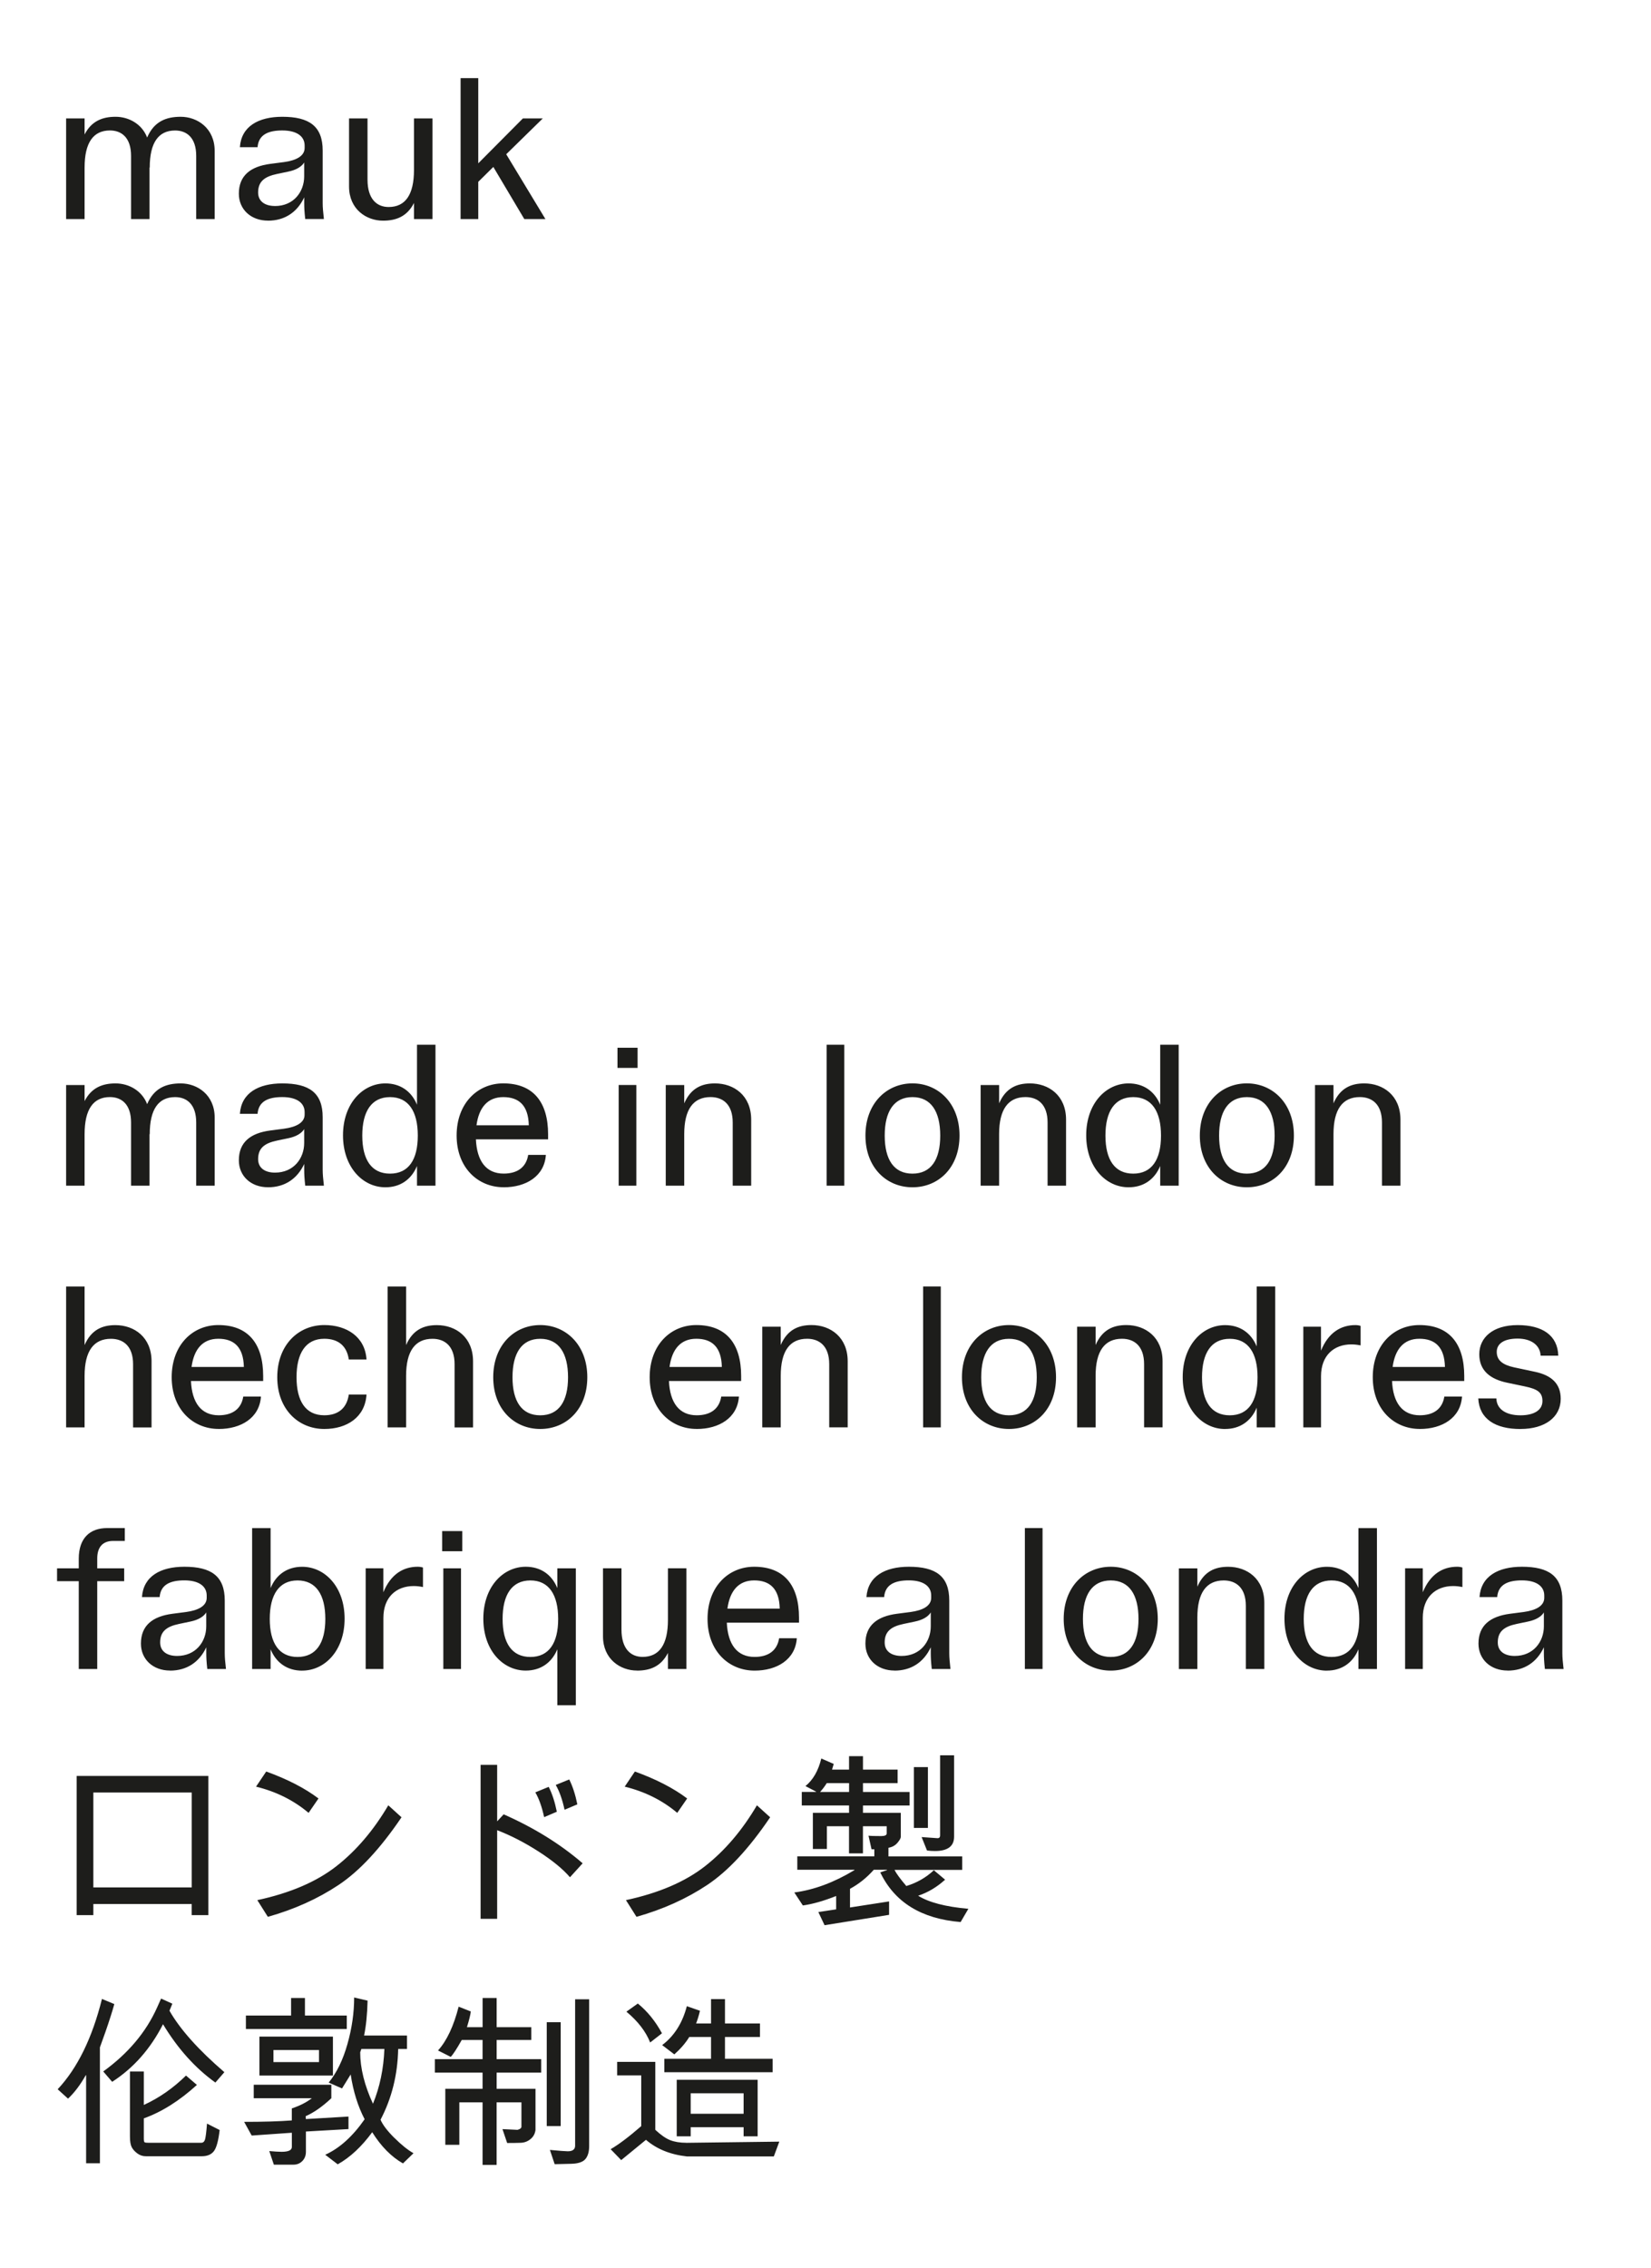 <svg width="252" height="346" viewBox="0 0 252 346" fill="none" xmlns="http://www.w3.org/2000/svg">
<path d="M105.423 319.391H113.501V322.511H105.423V319.391ZM115.643 317.332H103.292V325.955H105.423V324.565H113.501V325.955H115.643V317.332ZM104.761 326.942C103.801 326.942 102.98 326.809 102.301 326.544C101.623 326.279 100.865 325.748 100.022 324.963V314.594H94.197V316.658H97.875V324.4C95.999 326.029 94.44 327.207 93.205 327.919L94.817 329.585L98.596 326.491C100.223 327.892 102.307 328.741 104.83 329.022H118.113L118.95 326.767L104.755 326.947L104.761 326.942ZM97.356 305.695L95.612 306.936C97.372 308.401 98.58 309.972 99.237 311.638L101.04 310.237C100.048 308.406 98.824 306.889 97.356 305.695ZM117.922 314.127H110.655V310.8H115.998V308.735H110.655V305.021H108.529V308.735H106.25C106.467 308.178 106.669 307.531 106.839 306.798L104.835 306.098C104.167 308.666 102.911 310.646 101.071 312.036L102.927 313.453C103.886 312.599 104.649 311.712 105.206 310.8H108.529V314.127H101.4V316.175H117.927V314.127H117.922ZM85.583 308.539H83.452V324.395H85.583V308.539ZM89.924 305.047H87.783V327.383C87.783 327.95 87.407 328.237 86.654 328.237C86.336 328.237 85.424 328.168 83.935 328.03L84.661 330.206L87.189 330.147C88.239 330.121 88.96 329.882 89.347 329.431C89.728 328.98 89.924 328.327 89.924 327.462V305.042V305.047ZM82.604 314.18H75.804V311.251H81.094V309.298H75.804V304.856H73.662V309.298H71.272C71.611 308.199 71.807 307.398 71.86 306.905L70.005 306.172C69.247 309.144 68.197 311.373 66.856 312.859L68.796 313.835C69.146 313.485 69.708 312.625 70.482 311.251H73.657V314.18H66.374V316.234H73.657V318.706H67.969V327.25H70.111V320.771H73.657V330.317H75.798V320.771H79.588V324.485C79.588 324.697 79.392 324.857 79 324.968L76.694 324.857L77.41 326.974C78.242 326.974 78.936 326.963 79.493 326.942C80.049 326.921 80.537 326.735 80.966 326.385C81.401 326.035 81.655 325.578 81.735 324.995V318.706H75.804V316.234H82.604V314.18ZM53.181 322.941L46.682 323.323L46.656 322.883C47.896 322.341 49.2 321.429 50.573 320.144V318.085H38.731V320.144H47.594C46.788 320.771 45.77 321.285 44.541 321.699V323.53C42.59 323.679 40.163 323.748 37.263 323.748L38.419 325.838L44.546 325.409V327.584C44.546 328.072 44.027 328.317 42.982 328.317C42.553 328.317 41.922 328.279 41.101 328.205L41.8 330.28H44.785C45.331 330.28 45.792 330.094 46.152 329.723C46.513 329.351 46.693 328.884 46.693 328.317V325.223L53.191 324.851V322.941H53.181ZM41.737 312.79H48.691V314.631H41.737V312.79ZM50.817 310.741H39.595V316.679H50.817V310.741ZM52.932 307.525H46.544V304.856H44.429V307.525H37.533V309.584H52.932V307.525ZM56.928 320.988C55.63 318.176 54.978 315.554 54.978 313.134L55.158 312.625H58.672C58.556 315.639 57.972 318.43 56.928 320.988ZM60.178 326.183C59.101 325.106 58.407 324.188 58.084 323.424C59.796 320.15 60.697 316.552 60.776 312.625H62.123V310.577H55.571C55.873 309.139 56.054 307.361 56.107 305.254L54.055 304.771C54.055 307.09 53.716 309.462 53.032 311.877C52.354 314.291 51.394 316.255 50.17 317.756L52.205 318.648L53.525 316.515C53.917 319.099 54.628 321.381 55.656 323.35C53.822 325.982 51.818 327.786 49.64 328.768L51.548 330.227C53.446 329.166 55.195 327.531 56.812 325.329C58.174 327.505 59.743 329.086 61.508 330.089L63.114 328.534C62.234 328.035 61.259 327.25 60.183 326.178M31.597 324.013C31.496 325.313 31.39 326.13 31.289 326.454C31.183 326.778 30.992 326.942 30.706 326.942H22.681C22.368 326.942 22.167 326.921 22.082 326.873C21.997 326.825 21.95 326.64 21.95 326.311V323.217C24.69 322.235 27.388 320.537 30.054 318.112L28.39 316.685C26.429 318.611 24.282 320.102 21.95 321.169V316.064H19.835V325.982C19.835 326.725 19.925 327.266 20.105 327.611C20.285 327.956 20.566 328.269 20.958 328.561C21.351 328.852 21.78 328.996 22.257 328.996H30.791C31.644 328.996 32.265 328.73 32.657 328.205C33.049 327.68 33.341 326.608 33.526 324.995L31.602 324.018L31.597 324.013ZM15.562 304.994C14.068 310.975 11.815 315.565 8.804 318.775L10.384 320.208C11.354 319.301 12.255 318.107 13.092 316.632H13.145V330.068H15.25V312.381L16.103 309.998C16.67 308.369 17.121 306.958 17.45 305.78L15.568 304.994H15.562ZM25.867 306.793L26.307 305.721L24.589 304.936L23.974 306.31C22.289 310.067 19.549 313.32 15.759 316.058L17.121 317.64C20.381 315.538 22.967 312.609 24.881 308.852C27.134 312.583 29.8 315.549 32.874 317.751L34.247 316.17C30.282 312.758 27.489 309.632 25.867 306.793Z" fill="#1D1D1B"/>
<path d="M141.632 269.621H139.49V278.902H141.632V269.621ZM125.173 273.415C125.55 273.001 125.889 272.555 126.191 272.067H129.599V273.415H125.173ZM140.147 289.244C141.632 288.751 142.999 287.934 144.255 286.798L142.538 285.355C141.351 286.474 139.946 287.276 138.335 287.764C137.402 286.665 136.797 285.843 136.532 285.302H146.863V283.248H135.61V281.927C136.177 281.836 136.633 281.582 136.978 281.178C137.322 280.77 137.492 280.467 137.492 280.266V276.604H131.719V275.479H138.838V273.415H131.719V272.067H137.009V270.003H131.719V267.954H129.594V270.003H126.997L127.256 269.138L125.359 268.31C124.908 270.162 124.103 271.568 122.942 272.518L124.553 273.357V273.41H122.38V275.474H129.594V276.599H124.071V282.112H126.212V278.647H129.589V282.786H131.714V278.647H135.34V279.746C135.34 280.011 135.059 280.144 134.502 280.144C133.532 280.144 132.886 280.128 132.562 280.085L133.029 282.16H133.453V283.232H121.696V285.286H130.415V285.339C127.315 287.217 124.256 288.353 121.24 288.751L122.544 290.73C124.018 290.529 125.714 290.046 127.627 289.287V291.324L124.908 291.738L125.857 293.744L135.705 292.163V290.115L129.742 291.038V288.188C131.089 287.461 132.297 286.496 133.368 285.286H135.387V285.339L134.359 285.684C136.538 290.242 140.63 292.768 146.625 293.261L147.807 291.24C144.308 290.932 141.748 290.258 140.126 289.234M145.633 267.822H143.492V280.037C143.492 280.356 143.333 280.499 143.01 280.462L140.672 280.297L141.494 282.346C141.918 282.399 142.315 282.425 142.702 282.425C144.653 282.425 145.628 281.693 145.628 280.239V267.822H145.633ZM115.531 275.453C113.284 279.268 110.65 282.362 107.618 284.734C104.586 287.111 100.563 288.836 95.543 289.918L97.149 292.465C101.162 291.34 104.755 289.722 107.936 287.61C111.111 285.498 114.318 282.059 117.551 277.278L115.531 275.447V275.453ZM96.905 270.295L95.352 272.603C98.427 273.357 101.103 274.688 103.372 276.604L104.883 274.407C102.805 272.836 100.144 271.467 96.905 270.295ZM83.754 272.635L81.708 273.473C82.27 274.434 82.716 275.697 83.055 277.257L84.99 276.429C84.687 274.927 84.274 273.659 83.749 272.635M86.887 271.505L84.825 272.343C85.387 273.303 85.832 274.566 86.171 276.127L88.122 275.304C87.815 273.802 87.401 272.534 86.887 271.505ZM76.874 276.827L75.883 277.899V269.276H73.355V292.768H75.883V279.247C77.961 280.048 80.06 281.125 82.18 282.484C84.3 283.848 85.906 285.158 86.998 286.427L88.933 284.299C85.52 281.353 81.496 278.865 76.874 276.827ZM59.266 275.453C57.018 279.268 54.384 282.362 51.352 284.734C48.32 287.111 44.297 288.836 39.277 289.918L40.883 292.465C44.896 291.34 48.49 289.722 51.67 287.61C54.845 285.498 58.052 282.059 61.285 277.278L59.266 275.447V275.453ZM40.634 270.295L39.081 272.603C42.156 273.357 44.832 274.688 47.101 276.604L48.612 274.407C46.534 272.836 43.873 271.467 40.634 270.295ZM14.248 273.5H29.264V287.981H14.248V273.5ZM31.803 270.969H11.704V292.205H14.248V290.513H29.259V292.205H31.803V270.969Z" fill="#1D1D1B"/>
<path d="M231.196 252.661C229.658 252.661 228.614 251.955 228.614 250.602C228.614 248.941 229.568 248.177 231.503 247.774L233.252 247.408C234.424 247.163 235.251 246.67 235.648 246.023V248.145C235.648 250.48 234.053 252.661 231.196 252.661ZM230.12 254.9C232.637 254.9 234.572 253.643 235.648 251.34V252.226C235.648 252.9 235.68 253.547 235.802 254.651H238.654C238.532 253.547 238.468 252.9 238.468 252.226V244.208C238.468 240.488 236.417 239.05 232.298 239.05C228.646 239.05 226.038 240.52 225.826 243.682H228.524C228.678 241.714 230.241 241.13 232.298 241.13C234.508 241.13 235.706 242.021 235.706 243.433V243.799C235.706 245.03 234.418 245.704 232.574 245.954L230.454 246.229C227.448 246.627 225.667 248.012 225.667 250.777C225.667 253.176 227.506 254.89 230.114 254.89M214.467 254.656H217.165V246.85C217.165 243.688 219.131 241.995 221.803 241.995C222.291 241.995 222.784 242.059 223.213 242.149V239.172C223.033 239.108 222.757 239.05 222.413 239.05C220.207 239.05 218.299 240.185 217.165 242.945V239.288H214.467V254.651V254.656ZM203.235 252.815C200.41 252.815 198.995 250.692 198.995 247.01C198.995 243.327 200.41 241.14 203.235 241.14C206.06 241.14 207.475 243.321 207.475 247.01C207.475 250.698 206.066 252.815 203.235 252.815ZM202.525 254.9C204.767 254.9 206.484 253.733 207.348 251.647V254.656H210.168V233.154H207.348V242.308C206.49 240.222 204.772 239.055 202.525 239.055C199.058 239.055 196.053 242.122 196.053 246.978C196.053 251.833 199.058 254.906 202.525 254.906M190.158 245.009V254.656H192.978V244.579C192.978 240.891 190.344 239.055 187.455 239.055C185.462 239.055 183.771 239.761 182.759 242.09V239.299H179.939V254.662H182.759V246.797C182.759 243.014 184.142 241.14 186.782 241.14C188.685 241.14 190.158 242.276 190.158 245.014M169.534 252.815C166.709 252.815 165.293 250.692 165.293 247.01C165.293 243.327 166.709 241.14 169.534 241.14C172.359 241.14 173.774 243.321 173.774 247.01C173.774 250.698 172.364 252.815 169.534 252.815ZM169.534 254.9C173.493 254.9 176.716 251.923 176.716 247.004C176.716 242.085 173.467 239.05 169.534 239.05C165.601 239.05 162.357 242.085 162.357 247.004C162.357 251.923 165.606 254.9 169.534 254.9ZM156.431 254.656H159.129V233.149H156.431V254.656ZM137.614 252.661C136.077 252.661 135.032 251.955 135.032 250.602C135.032 248.941 135.987 248.177 137.921 247.774L139.67 247.408C140.842 247.163 141.669 246.67 142.066 246.023V248.145C142.066 250.48 140.471 252.661 137.614 252.661ZM136.538 254.9C139.056 254.9 140.99 253.643 142.066 251.34V252.226C142.066 252.9 142.098 253.547 142.22 254.651H145.072C144.95 253.547 144.891 252.9 144.891 252.226V244.208C144.891 240.488 142.84 239.05 138.722 239.05C135.069 239.05 132.462 240.52 132.25 243.682H134.948C135.101 241.714 136.665 241.13 138.722 241.13C140.932 241.13 142.13 242.021 142.13 243.433V243.799C142.13 245.03 140.842 245.704 138.997 245.954L136.877 246.229C133.872 246.627 132.091 248.012 132.091 250.777C132.091 253.176 133.93 254.89 136.538 254.89M119.014 245.444H111.031C111.397 242.706 112.749 241.135 115.113 241.135C117.477 241.135 118.95 242.366 119.014 245.444ZM115.176 254.9C118.585 254.9 121.405 253.213 121.622 249.955H118.924C118.616 251.86 117.265 252.81 115.176 252.81C112.505 252.81 111.095 250.905 110.936 247.583H121.956V246.818C121.956 241.867 119.661 239.05 115.113 239.05C111.185 239.05 107.994 242.085 107.994 247.004C107.994 251.923 111.243 254.9 115.171 254.9M97.223 254.9C99.248 254.9 100.907 254.253 101.951 252.199V254.651H104.771V239.288H101.951V247.153C101.951 250.931 100.632 252.804 98.082 252.804C96.269 252.804 94.859 251.573 94.859 248.628V239.283H92.039V249.668C92.039 253.139 94.674 254.89 97.223 254.89M80.956 252.815C78.131 252.815 76.715 250.692 76.715 247.01C76.715 243.327 78.131 241.14 80.956 241.14C83.781 241.14 85.196 243.321 85.196 247.01C85.196 250.698 83.786 252.815 80.956 252.815ZM85.069 251.647V260.186H87.889V239.294H85.069V242.308C84.21 240.217 82.493 239.05 80.246 239.05C76.779 239.05 73.773 242.117 73.773 246.972C73.773 251.828 76.779 254.895 80.246 254.895C82.488 254.895 84.205 253.728 85.069 251.642M67.487 236.683H70.556V233.61H67.487V236.683ZM67.667 254.656H70.365V239.294H67.667V254.656ZM55.821 254.656H58.519V246.85C58.519 243.688 60.485 241.995 63.151 241.995C63.644 241.995 64.132 242.059 64.561 242.149V239.172C64.376 239.108 64.105 239.05 63.761 239.05C61.556 239.05 59.648 240.185 58.513 242.945V239.288H55.815V254.651L55.821 254.656ZM45.415 252.815C42.59 252.815 41.175 250.692 41.175 247.01C41.175 243.327 42.59 241.14 45.415 241.14C48.241 241.14 49.656 243.321 49.656 247.01C49.656 250.698 48.246 252.815 45.415 252.815ZM46.12 254.9C49.592 254.9 52.598 251.828 52.598 246.978C52.598 242.128 49.592 239.055 46.12 239.055C43.878 239.055 42.161 240.222 41.302 242.308V233.154H38.482V254.656H41.302V251.647C42.161 253.738 43.878 254.906 46.12 254.906M27.028 252.661C25.491 252.661 24.446 251.955 24.446 250.602C24.446 248.941 25.4 248.177 27.335 247.774L29.084 247.408C30.256 247.163 31.083 246.67 31.48 246.023V248.145C31.48 250.48 29.885 252.661 27.028 252.661ZM25.957 254.9C28.475 254.9 30.41 253.643 31.485 251.34V252.226C31.485 252.9 31.517 253.547 31.639 254.651H34.491C34.364 253.547 34.305 252.9 34.305 252.226V244.208C34.305 240.488 32.254 239.05 28.141 239.05C24.483 239.05 21.881 240.52 21.669 243.682H24.367C24.52 241.714 26.084 241.13 28.141 241.13C30.351 241.13 31.549 242.021 31.549 243.433V243.799C31.549 245.03 30.261 245.704 28.416 245.954L26.296 246.229C23.291 246.627 21.51 248.012 21.51 250.777C21.51 253.176 23.349 254.89 25.957 254.89M12.022 254.656H14.842V241.257H18.955V239.294H14.842V237.787C14.842 235.94 15.79 235.112 17.264 235.112H19.045V233.149H16.342C13.766 233.149 12.022 234.651 12.022 237.819V239.294H8.709V241.257H12.022V254.656Z" fill="#1D1D1B"/>
<path d="M232.081 218.03C235.828 218.03 238.219 216.221 238.219 213.424C238.219 211.089 236.777 209.832 234.291 209.306L231.127 208.633C229.409 208.261 228.455 207.587 228.455 206.266C228.455 205.035 229.531 204.239 231.646 204.239C233.761 204.239 235.086 205.284 235.15 206.85H237.848C237.758 203.745 235.425 202.18 231.646 202.18C227.867 202.18 225.789 204.085 225.789 206.632C225.789 209.179 227.538 210.442 230.024 210.967L232.664 211.519C234.54 211.917 235.431 212.347 235.431 213.764C235.431 215.181 234.111 215.945 232.081 215.945C229.717 215.945 228.429 214.9 228.397 213.366H225.635C225.789 216.502 228.243 218.036 232.075 218.036M220.547 208.569H212.564C212.93 205.836 214.281 204.265 216.645 204.265C219.01 204.265 220.483 205.496 220.547 208.569ZM216.709 218.03C220.117 218.03 222.937 216.343 223.155 213.085H220.457C220.149 214.99 218.797 215.94 216.709 215.94C214.038 215.94 212.628 214.035 212.474 210.713H223.494V209.949C223.494 204.998 221.193 202.174 216.651 202.174C212.723 202.174 209.532 205.215 209.532 210.129C209.532 215.043 212.781 218.025 216.709 218.025M198.936 217.786H201.634V209.98C201.634 206.818 203.601 205.125 206.267 205.125C206.76 205.125 207.248 205.189 207.677 205.279V202.302C207.491 202.238 207.216 202.18 206.876 202.18C204.666 202.18 202.763 203.315 201.629 206.08V202.424H198.931V217.786H198.936ZM187.704 215.945C184.879 215.945 183.469 213.822 183.469 210.14C183.469 206.457 184.879 204.271 187.704 204.271C190.529 204.271 191.945 206.452 191.945 210.14C191.945 213.828 190.535 215.945 187.704 215.945ZM186.994 218.03C189.236 218.03 190.954 216.863 191.818 214.778V217.786H194.637V196.284H191.818V205.438C190.959 203.353 189.241 202.185 186.994 202.185C183.527 202.185 180.522 205.258 180.522 210.108C180.522 214.958 183.527 218.036 186.994 218.036M174.628 208.134V217.781H177.448V207.704C177.448 204.016 174.813 202.174 171.924 202.174C169.931 202.174 168.241 202.88 167.228 205.215V202.424H164.408V217.786H167.228V209.922C167.228 206.138 168.612 204.265 171.251 204.265C173.154 204.265 174.628 205.401 174.628 208.139M154.003 215.945C151.178 215.945 149.768 213.822 149.768 210.14C149.768 206.457 151.178 204.271 154.003 204.271C156.828 204.271 158.244 206.452 158.244 210.14C158.244 213.828 156.834 215.945 154.003 215.945ZM154.003 218.03C157.963 218.03 161.185 215.053 161.185 210.134C161.185 205.215 157.936 202.174 154.003 202.174C150.07 202.174 146.826 205.215 146.826 210.134C146.826 215.053 150.075 218.03 154.003 218.03ZM140.9 217.786H143.598V196.284H140.9V217.786ZM126.567 208.134V217.781H129.387V207.704C129.387 204.016 126.753 202.174 123.864 202.174C121.871 202.174 120.18 202.88 119.168 205.215V202.424H116.348V217.786H119.168V209.922C119.168 206.138 120.551 204.265 123.191 204.265C125.094 204.265 126.567 205.401 126.567 208.139M110.178 208.569H102.195C102.561 205.836 103.913 204.265 106.277 204.265C108.641 204.265 110.114 205.496 110.178 208.569ZM106.34 218.03C109.749 218.03 112.568 216.343 112.786 213.085H110.088C109.78 214.99 108.429 215.94 106.34 215.94C103.669 215.94 102.259 214.035 102.105 210.713H113.125V209.949C113.125 204.998 110.825 202.174 106.282 202.174C102.354 202.174 99.163 205.215 99.163 210.129C99.163 215.043 102.413 218.025 106.34 218.025M82.461 215.945C79.636 215.945 78.226 213.822 78.226 210.14C78.226 206.457 79.636 204.271 82.461 204.271C85.286 204.271 86.702 206.452 86.702 210.14C86.702 213.828 85.292 215.945 82.461 215.945ZM82.461 218.03C86.421 218.03 89.643 215.053 89.643 210.134C89.643 205.215 86.394 202.174 82.461 202.174C78.528 202.174 75.284 205.215 75.284 210.134C75.284 215.053 78.533 218.03 82.461 218.03ZM59.165 217.786H61.985V209.922C61.985 206.144 63.368 204.271 66.008 204.271C67.911 204.271 69.385 205.406 69.385 208.144V217.792H72.204V207.714C72.204 204.026 69.57 202.185 66.681 202.185C64.688 202.185 62.997 202.891 61.985 205.226V196.289H59.165V217.792V217.786ZM49.497 218.03C52.937 218.03 55.725 216.253 55.942 212.777H53.239C52.932 214.9 51.58 215.94 49.497 215.94C46.672 215.94 45.262 213.817 45.262 210.134C45.262 206.452 46.672 204.265 49.497 204.265C51.585 204.265 52.937 205.311 53.239 207.428H55.942C55.725 203.957 52.905 202.174 49.497 202.174C45.537 202.174 42.32 205.215 42.32 210.134C42.32 215.053 45.569 218.03 49.497 218.03ZM37.221 208.569H29.238C29.604 205.836 30.955 204.265 33.319 204.265C35.684 204.265 37.157 205.496 37.221 208.569ZM33.383 218.03C36.791 218.03 39.611 216.343 39.829 213.085H37.131C36.823 214.99 35.471 215.94 33.383 215.94C30.712 215.94 29.302 214.035 29.148 210.713H40.168V209.949C40.168 204.998 37.867 202.174 33.325 202.174C29.397 202.174 26.206 205.215 26.206 210.129C26.206 215.043 29.455 218.025 33.383 218.025M10.092 217.786H12.912V209.922C12.912 206.144 14.296 204.271 16.935 204.271C18.838 204.271 20.312 205.406 20.312 208.144V217.792H23.132V207.714C23.132 204.026 20.497 202.185 17.608 202.185C15.616 202.185 13.925 202.891 12.912 205.226V196.289H10.092V217.792V217.786Z" fill="#1D1D1B"/>
<path d="M210.937 171.264V180.911H213.757V170.834C213.757 167.146 211.122 165.304 208.233 165.304C206.24 165.304 204.55 166.01 203.537 168.345V165.554H200.717V180.911H203.537V173.047C203.537 169.263 204.921 167.39 207.56 167.39C209.463 167.39 210.937 168.526 210.937 171.264ZM190.312 179.07C187.487 179.07 186.077 176.947 186.077 173.264C186.077 169.582 187.487 167.395 190.312 167.395C193.137 167.395 194.553 169.576 194.553 173.264C194.553 176.952 193.143 179.07 190.312 179.07ZM190.312 181.155C194.272 181.155 197.494 178.178 197.494 173.259C197.494 168.34 194.245 165.299 190.312 165.299C186.379 165.299 183.135 168.34 183.135 173.259C183.135 178.178 186.384 181.155 190.312 181.155ZM172.969 179.07C170.143 179.07 168.728 176.947 168.728 173.264C168.728 169.582 170.143 167.395 172.969 167.395C175.794 167.395 177.209 169.576 177.209 173.264C177.209 176.952 175.799 179.07 172.969 179.07ZM172.264 181.155C174.506 181.155 176.223 179.988 177.087 177.902V180.911H179.907V159.404H177.087V168.557C176.229 166.472 174.511 165.304 172.264 165.304C168.797 165.304 165.792 168.377 165.792 173.227C165.792 178.077 168.797 181.155 172.264 181.155ZM159.897 171.264V180.911H162.717V170.834C162.717 167.146 160.083 165.304 157.194 165.304C155.201 165.304 153.51 166.01 152.498 168.345V165.554H149.678V180.911H152.498V173.047C152.498 169.263 153.881 167.39 156.521 167.39C158.424 167.39 159.897 168.526 159.897 171.264ZM139.273 179.07C136.448 179.07 135.038 176.947 135.038 173.264C135.038 169.582 136.448 167.395 139.273 167.395C142.098 167.395 143.513 169.576 143.513 173.264C143.513 176.952 142.103 179.07 139.273 179.07ZM139.273 181.155C143.232 181.155 146.455 178.178 146.455 173.259C146.455 168.34 143.206 165.299 139.273 165.299C135.34 165.299 132.096 168.34 132.096 173.259C132.096 178.178 135.345 181.155 139.273 181.155ZM126.17 180.911H128.868V159.404H126.17V180.911ZM111.837 171.264V180.911H114.657V170.834C114.657 167.146 112.023 165.304 109.134 165.304C107.141 165.304 105.45 166.01 104.437 168.345V165.554H101.617V180.911H104.437V173.047C104.437 169.263 105.821 167.39 108.461 167.39C110.363 167.39 111.837 168.526 111.837 171.264ZM94.25 162.938H97.319V159.865H94.25V162.938ZM94.43 180.911H97.128V165.549H94.43V180.911ZM80.712 171.699H72.729C73.095 168.966 74.447 167.395 76.811 167.395C79.175 167.395 80.648 168.626 80.712 171.699ZM76.874 181.155C80.283 181.155 83.103 179.468 83.32 176.209H80.622C80.314 178.114 78.963 179.064 76.874 179.064C74.203 179.064 72.793 177.159 72.639 173.837H83.659V173.073C83.659 168.122 81.359 165.299 76.816 165.299C72.888 165.299 69.697 168.34 69.697 173.254C69.697 178.168 72.947 181.15 76.874 181.15M59.531 179.07C56.706 179.07 55.296 176.947 55.296 173.264C55.296 169.582 56.706 167.395 59.531 167.395C62.356 167.395 63.771 169.576 63.771 173.264C63.771 176.952 62.361 179.07 59.531 179.07ZM58.826 181.155C61.068 181.155 62.785 179.988 63.649 177.902V180.911H66.469V159.404H63.649V168.557C62.791 166.472 61.073 165.304 58.826 165.304C55.359 165.304 52.354 168.377 52.354 173.227C52.354 178.077 55.359 181.155 58.826 181.155ZM41.975 178.916C40.438 178.916 39.399 178.21 39.399 176.857C39.399 175.196 40.348 174.432 42.283 174.028L44.032 173.662C45.203 173.418 46.03 172.925 46.428 172.277V174.4C46.428 176.735 44.832 178.916 41.975 178.916ZM40.905 181.155C43.422 181.155 45.357 179.897 46.433 177.594V178.481C46.433 179.155 46.465 179.802 46.587 180.906H49.438C49.317 179.802 49.253 179.155 49.253 178.481V170.462C49.253 166.743 47.202 165.304 43.088 165.304C39.436 165.304 36.828 166.774 36.616 169.942H39.314C39.468 167.974 41.032 167.39 43.088 167.39C45.299 167.39 46.497 168.281 46.497 169.693V170.059C46.497 171.29 45.209 171.964 43.364 172.214L41.244 172.49C38.238 172.888 36.457 174.273 36.457 177.037C36.457 179.436 38.297 181.15 40.905 181.15M29.948 171.264V180.911H32.768V170.526C32.768 167.056 30.134 165.304 27.584 165.304C25.316 165.304 23.503 166.042 22.459 168.467C21.658 166.382 19.639 165.304 17.64 165.304C15.642 165.304 13.956 165.952 12.912 168.005V165.554H10.092V180.911H12.912V173.047C12.912 169.263 14.232 167.39 16.782 167.39C18.594 167.39 20.004 168.526 20.004 171.264V180.911H22.824V173.047H22.856C22.856 169.268 24.176 167.395 26.726 167.395C28.538 167.395 29.948 168.531 29.948 171.269" fill="#1D1D1B"/>
<path d="M80.034 33.426H83.251L77.267 23.535L82.848 18.069H79.811L73 24.92V11.924H70.302V33.426H73V27.743L75.3 25.471L80.028 33.426H80.034ZM58.46 33.67C60.485 33.67 62.144 33.023 63.188 30.969V33.426H66.008V18.069H63.188V25.933C63.188 29.717 61.868 31.585 59.319 31.585C57.506 31.585 56.096 30.359 56.096 27.408V18.069H53.276V28.454C53.276 31.924 55.91 33.67 58.46 33.67ZM41.975 31.431C40.438 31.431 39.399 30.72 39.399 29.372C39.399 27.711 40.348 26.947 42.283 26.543L44.032 26.177C45.203 25.933 46.03 25.44 46.428 24.792V26.915C46.428 29.25 44.832 31.436 41.975 31.436M40.905 33.67C43.422 33.67 45.357 32.412 46.433 30.109V30.996C46.433 31.669 46.465 32.317 46.587 33.421H49.438C49.317 32.317 49.253 31.669 49.253 30.996V22.977C49.253 19.258 47.202 17.819 43.088 17.819C39.436 17.819 36.828 19.289 36.616 22.457H39.314C39.468 20.489 41.032 19.905 43.088 19.905C45.299 19.905 46.497 20.796 46.497 22.208V22.574C46.497 23.805 45.209 24.479 43.364 24.729L41.244 25.005C38.238 25.402 36.457 26.788 36.457 29.552C36.457 31.951 38.297 33.665 40.905 33.665M29.948 23.779V33.426H32.768V23.041C32.768 19.571 30.134 17.819 27.584 17.819C25.316 17.819 23.503 18.557 22.459 20.982C21.658 18.897 19.639 17.819 17.64 17.819C15.642 17.819 13.956 18.467 12.912 20.52V18.069H10.092V33.426H12.912V25.562C12.912 21.778 14.232 19.905 16.782 19.905C18.594 19.905 20.004 21.041 20.004 23.779V33.426H22.824V25.562H22.856C22.856 21.783 24.176 19.91 26.726 19.91C28.538 19.91 29.948 21.046 29.948 23.784" fill="#1D1D1B"/>
</svg>
